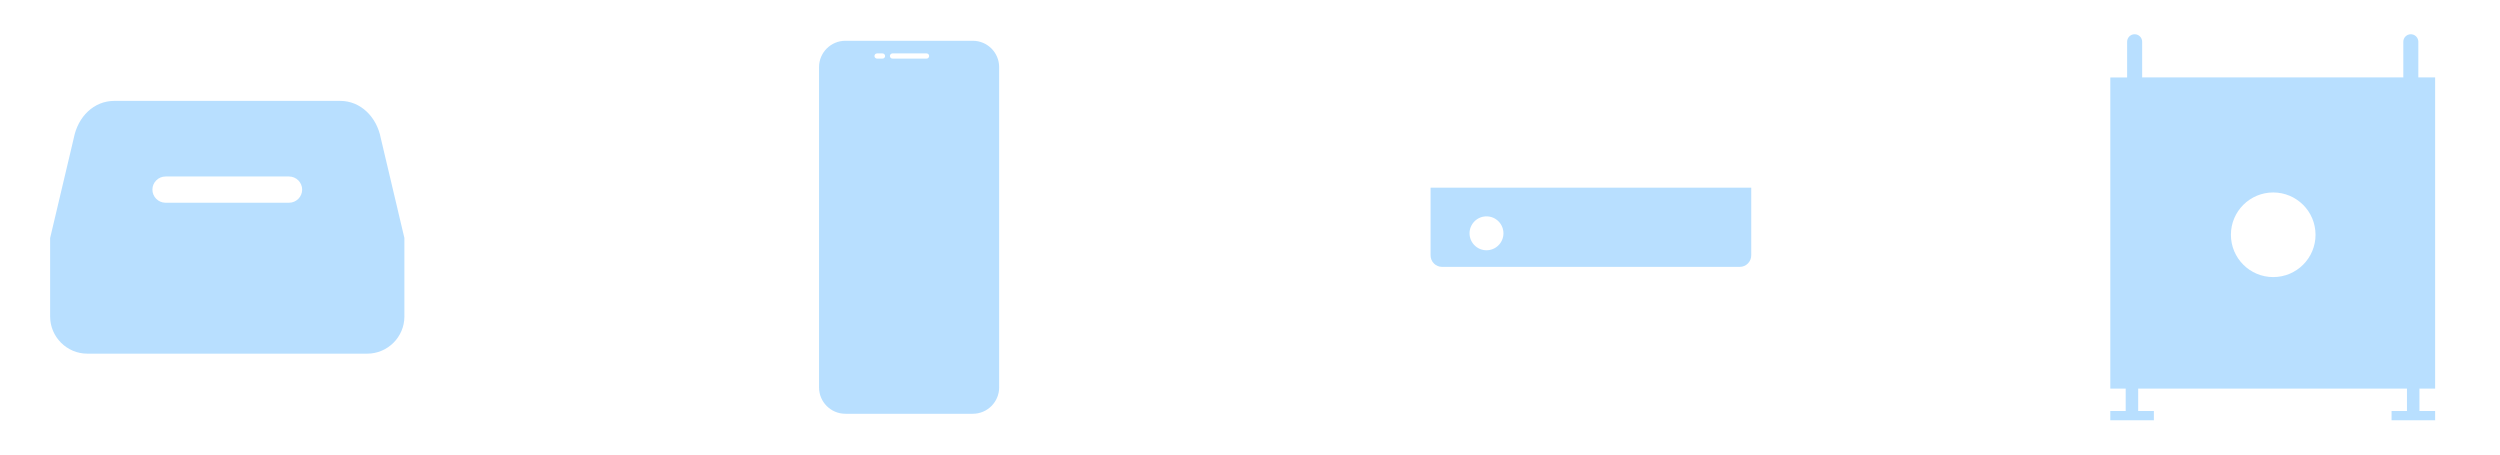 <svg width="132" height="24" viewBox="0 0 132 24" fill="none" xmlns="http://www.w3.org/2000/svg">
<g opacity="0.3">
<g clip-path="url(#clip0_1716_4493)">
<path d="M111.425 20.519V4.089H112.312V2.204C112.312 1.986 112.49 1.808 112.709 1.808C112.928 1.808 113.106 1.986 113.106 2.204V4.088H126.895V2.204C126.895 1.986 127.073 1.808 127.292 1.808C127.511 1.808 127.688 1.986 127.688 2.204V4.088H128.575V20.518H127.747V21.701H128.575V22.191H126.275V21.701H127.088V20.518H112.896V21.701H113.724V22.191H111.424V21.701H112.237V20.518L111.425 20.519ZM120.026 14.63C121.26 14.63 122.26 13.63 122.26 12.396C122.26 11.162 121.26 10.162 120.026 10.162C118.792 10.162 117.792 11.162 117.792 12.396C117.792 13.63 118.792 14.63 120.026 14.63Z" fill="#1095FF"/>
</g>
<g clip-path="url(#clip1_1716_4493)">
<path d="M92.465 9.909V13.487C92.465 13.819 92.193 14.091 91.861 14.091H76.139C75.807 14.091 75.535 13.819 75.535 13.487V9.909H92.465ZM78.487 13.214C78.981 13.214 79.382 12.813 79.382 12.319C79.382 11.825 78.981 11.424 78.487 11.424C77.993 11.424 77.592 11.825 77.592 12.319C77.592 12.813 77.993 13.214 78.487 13.214Z" fill="#1095FF"/>
</g>
<g clip-path="url(#clip2_1716_4493)">
<path d="M44.636 2.153H46.074H49.926H51.364C52.132 2.153 52.755 2.776 52.755 3.544V20.456C52.755 21.224 52.132 21.847 51.364 21.847H44.636C43.868 21.847 43.245 21.224 43.245 20.456V3.544C43.245 2.776 43.868 2.153 44.636 2.153ZM46.596 2.82H46.309C46.233 2.82 46.172 2.882 46.172 2.957C46.172 3.033 46.234 3.095 46.309 3.095H46.596C46.672 3.095 46.734 3.033 46.734 2.957C46.733 2.882 46.671 2.82 46.596 2.82ZM48.922 2.82H47.124C47.048 2.82 46.987 2.882 46.987 2.957C46.987 3.033 47.049 3.095 47.124 3.095H48.922C48.998 3.095 49.059 3.033 49.059 2.957C49.06 2.882 48.998 2.82 48.922 2.82Z" fill="#1095FF"/>
</g>
<g clip-path="url(#clip3_1716_4493)">
<path d="M3.896 7.288C4.115 6.157 4.957 5.327 6.035 5.327H17.965C19.044 5.327 19.891 6.179 20.104 7.288L21.352 12.567V16.712C21.352 17.791 20.47 18.673 19.391 18.673H4.608C3.529 18.673 2.647 17.79 2.647 16.712V12.567L3.896 7.288ZM8.739 10.704H15.261C15.642 10.704 15.954 10.392 15.954 10.012C15.954 9.631 15.642 9.319 15.261 9.319H8.74C8.359 9.319 8.047 9.631 8.047 10.012C8.047 10.392 8.359 10.704 8.739 10.704Z" fill="#1095FF"/>
</g>
</g>
<defs>
<clipPath id="clip0_1716_4493">
<rect width="24" height="24" fill="white" transform="matrix(-1 0 0 1 132 0)"/>
</clipPath>
<clipPath id="clip1_1716_4493">
<rect width="24" height="24" fill="white" transform="matrix(-1 0 0 1 96 0)"/>
</clipPath>
<clipPath id="clip2_1716_4493">
<rect width="24" height="24" fill="white" transform="matrix(-1 0 0 1 60 0)"/>
</clipPath>
<clipPath id="clip3_1716_4493">
<rect width="24" height="24" fill="white" transform="matrix(-1 0 0 1 24 0)"/>
</clipPath>
</defs>
</svg>
